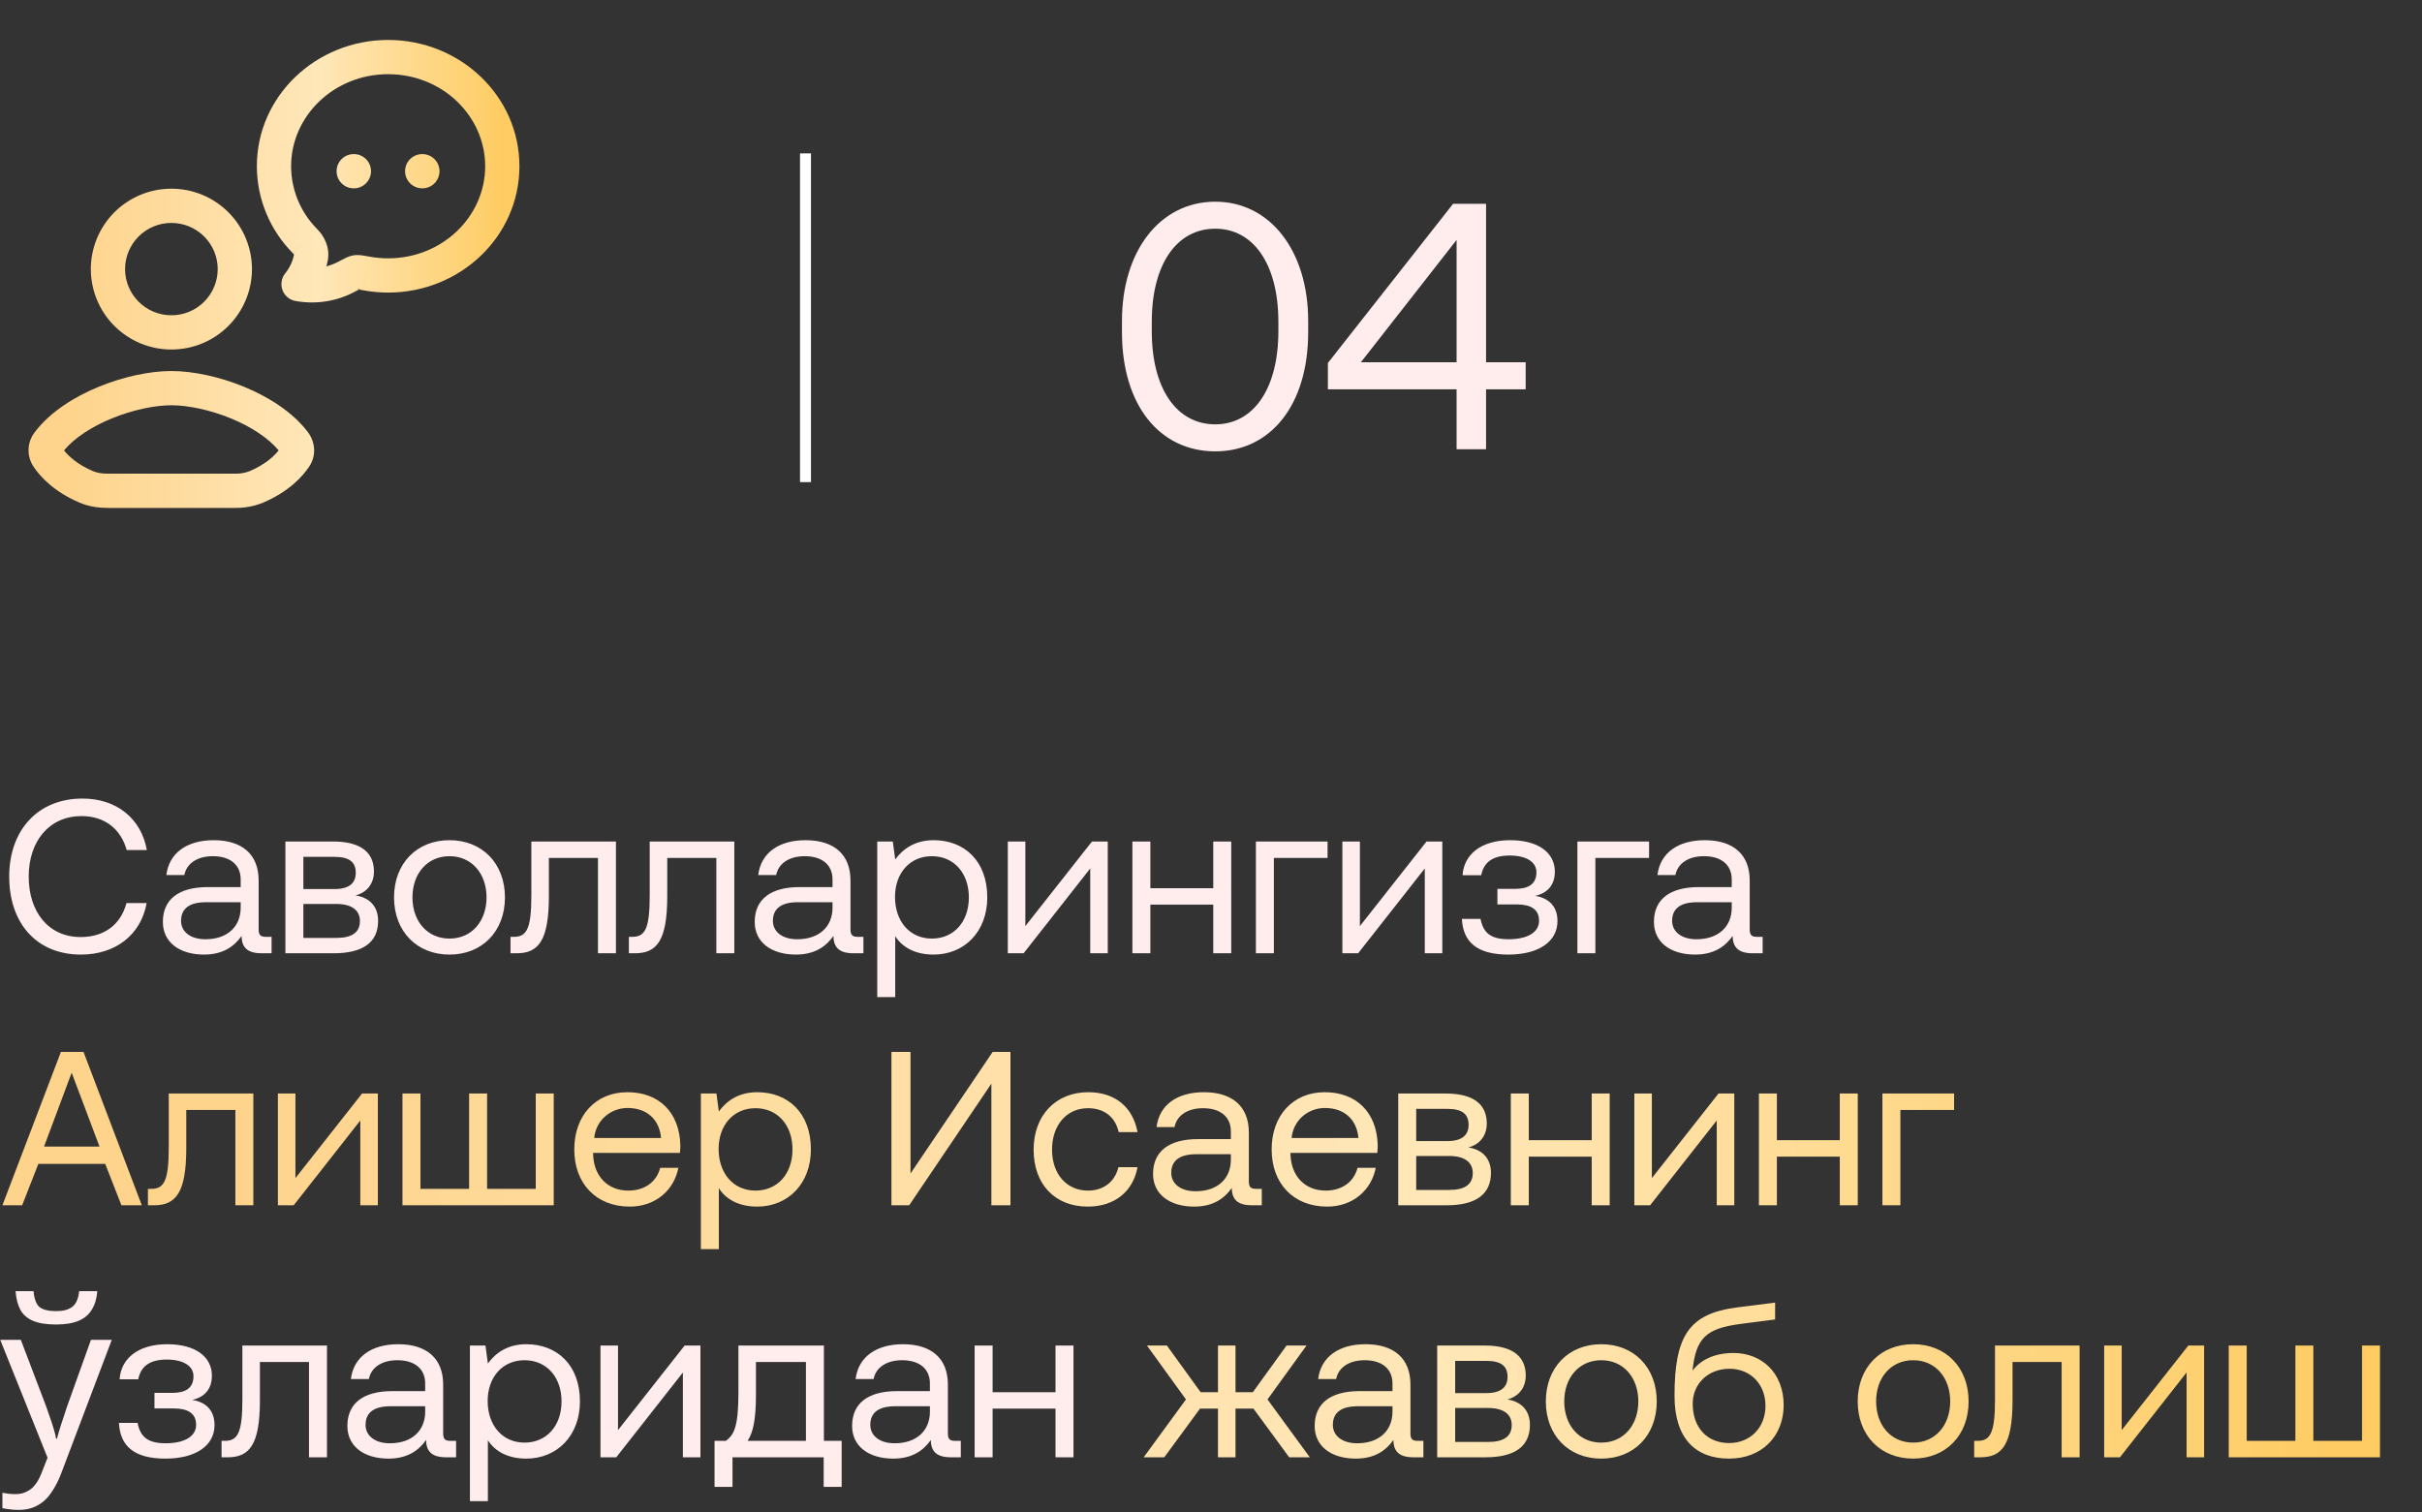 <?xml version="1.0" encoding="UTF-8"?> <svg xmlns="http://www.w3.org/2000/svg" width="221" height="138" viewBox="0 0 221 138" fill="none"><rect x="0" y="0" width="221" height="138" fill="#333333" stroke="none"/><path d="M102.376 30.312V29.288C102.376 22.92 105.832 18.408 110.888 18.408C115.912 18.408 119.368 22.92 119.368 29.288V30.312C119.368 37 115.912 41.192 110.888 41.192C105.832 41.192 102.376 37 102.376 30.312ZM116.648 30.216V29.384C116.648 24.072 114.344 20.872 110.888 20.872C107.4 20.872 105.096 24.072 105.096 29.384V30.216C105.096 35.528 107.4 38.728 110.888 38.728C114.344 38.728 116.648 35.528 116.648 30.216ZM121.166 35.528V33.128L132.59 18.6H135.598V33.064H139.214V35.528H135.598V41H132.91V35.528H121.166ZM132.91 21.896L124.174 33.064H132.91V21.896Z" fill="#FFEDED"></path><path d="M7.38 87.12C3.36 87.12 0.84 84.28 0.84 80C0.84 75.76 3.46 72.88 7.52 72.88C10.62 72.88 12.88 74.68 13.4 77.58H11.56C11.02 75.64 9.54 74.48 7.44 74.48C4.5 74.48 2.62 76.76 2.62 80C2.62 83.22 4.42 85.52 7.36 85.52C9.52 85.52 11.02 84.38 11.54 82.42H13.38C12.86 85.32 10.54 87.12 7.38 87.12ZM24.261 85.5H24.781V87H23.881C22.521 87 22.061 86.42 22.041 85.42C21.401 86.34 20.381 87.12 18.621 87.12C16.381 87.12 14.861 86 14.861 84.14C14.861 82.1 16.281 80.96 18.961 80.96H21.961V80.26C21.961 78.94 21.021 78.14 19.421 78.14C17.981 78.14 17.021 78.82 16.821 79.86H15.181C15.421 77.86 17.041 76.68 19.501 76.68C22.101 76.68 23.601 77.98 23.601 80.36V84.82C23.601 85.36 23.801 85.5 24.261 85.5ZM21.961 82.84V82.34H18.801C17.341 82.34 16.521 82.88 16.521 84.04C16.521 85.04 17.381 85.72 18.741 85.72C20.781 85.72 21.961 84.54 21.961 82.84ZM30.442 87H26.042V76.8H30.382C32.902 76.8 34.122 77.78 34.122 79.54C34.122 80.82 33.282 81.52 32.442 81.72C33.622 81.9 34.502 82.64 34.502 84.04C34.502 86.02 33.102 87 30.442 87ZM27.682 78.2V81.14H30.522C31.882 81.14 32.462 80.58 32.462 79.66C32.462 78.68 31.882 78.2 30.522 78.2H27.682ZM27.682 82.5V85.6H30.682C32.082 85.6 32.842 85.12 32.842 84.06C32.842 83.06 32.082 82.5 30.682 82.5H27.682ZM41.015 87.12C38.035 87.12 35.955 85 35.955 81.9C35.955 78.8 38.035 76.68 41.015 76.68C43.995 76.68 46.075 78.8 46.075 81.9C46.075 85 43.995 87.12 41.015 87.12ZM41.015 85.66C43.035 85.66 44.395 84.08 44.395 81.9C44.395 79.72 43.035 78.14 41.015 78.14C38.995 78.14 37.635 79.72 37.635 81.9C37.635 84.08 38.995 85.66 41.015 85.66ZM47.143 87H46.583V85.5H46.883C48.043 85.5 48.483 84.8 48.483 81.74V76.8H56.203V87H54.563V78.3H50.083V81.8C50.083 85.86 49.123 87 47.143 87ZM57.944 87H57.384V85.5H57.684C58.844 85.5 59.284 84.8 59.284 81.74V76.8H67.004V87H65.364V78.3H60.884V81.8C60.884 85.86 59.924 87 57.944 87ZM78.265 85.5H78.785V87H77.885C76.525 87 76.065 86.42 76.045 85.42C75.405 86.34 74.385 87.12 72.625 87.12C70.385 87.12 68.865 86 68.865 84.14C68.865 82.1 70.285 80.96 72.965 80.96H75.965V80.26C75.965 78.94 75.025 78.14 73.425 78.14C71.985 78.14 71.025 78.82 70.825 79.86H69.185C69.425 77.86 71.045 76.68 73.505 76.68C76.105 76.68 77.605 77.98 77.605 80.36V84.82C77.605 85.36 77.805 85.5 78.265 85.5ZM75.965 82.84V82.34H72.805C71.345 82.34 70.525 82.88 70.525 84.04C70.525 85.04 71.385 85.72 72.745 85.72C74.785 85.72 75.965 84.54 75.965 82.84ZM85.186 76.68C88.006 76.68 90.086 78.58 90.086 81.9C90.086 85.02 88.006 87.12 85.186 87.12C83.466 87.12 82.306 86.42 81.686 85.44V91H80.046V76.8H81.466L81.686 78.44C82.366 77.5 83.466 76.68 85.186 76.68ZM85.026 85.66C87.046 85.66 88.406 84.12 88.406 81.9C88.406 79.68 87.046 78.14 85.026 78.14C83.026 78.14 81.666 79.68 81.666 81.86C81.666 84.1 83.026 85.66 85.026 85.66ZM93.4 87H91.96V76.8H93.56V84.52L99.64 76.8H101.08V87H99.48V79.26L93.4 87ZM110.707 81.06V76.8H112.347V87H110.707V82.56H104.967V87H103.327V76.8H104.967V81.06H110.707ZM116.237 87H114.597V76.8H121.137V78.3H116.237V87ZM123.927 87H122.487V76.8H124.087V84.52L130.167 76.8H131.607V87H130.007V79.26L123.927 87ZM140.074 81.76C141.334 81.96 142.114 82.72 142.114 84.06C142.114 85.94 140.394 87.12 137.634 87.12C134.734 87.12 133.494 85.94 133.394 83.86H135.094C135.334 85.08 135.954 85.72 137.654 85.72C139.354 85.72 140.434 85.1 140.434 84.04C140.434 82.96 139.654 82.54 138.374 82.54H136.634V81.12H138.274C139.474 81.12 140.194 80.68 140.194 79.6C140.194 78.68 139.294 78.08 137.754 78.08C136.094 78.08 135.374 78.78 135.154 79.88H133.454C133.574 77.98 135.154 76.68 137.794 76.68C140.374 76.68 141.874 77.82 141.874 79.56C141.874 80.82 141.134 81.54 140.074 81.76ZM145.573 87H143.933V76.8H150.473V78.3H145.573V87ZM160.316 85.5H160.836V87H159.936C158.576 87 158.116 86.42 158.096 85.42C157.456 86.34 156.436 87.12 154.676 87.12C152.436 87.12 150.916 86 150.916 84.14C150.916 82.1 152.336 80.96 155.016 80.96H158.016V80.26C158.016 78.94 157.076 78.14 155.476 78.14C154.036 78.14 153.076 78.82 152.876 79.86H151.236C151.476 77.86 153.096 76.68 155.556 76.68C158.156 76.68 159.656 77.98 159.656 80.36V84.82C159.656 85.36 159.856 85.5 160.316 85.5ZM158.016 82.84V82.34H154.856C153.396 82.34 152.576 82.88 152.576 84.04C152.576 85.04 153.436 85.72 154.796 85.72C156.836 85.72 158.016 84.54 158.016 82.84ZM8.88 117.84C8.827 118.507 8.66 119.067 8.38 119.52C8.113 119.973 7.713 120.313 7.18 120.54C6.647 120.767 5.953 120.88 5.1 120.88C4.233 120.88 3.533 120.767 3 120.54C2.48 120.313 2.1 119.98 1.86 119.54C1.62 119.087 1.473 118.52 1.42 117.84H3.06C3.127 118.56 3.313 119.047 3.62 119.3C3.94 119.54 4.447 119.66 5.14 119.66C5.753 119.66 6.233 119.533 6.58 119.28C6.94 119.013 7.153 118.533 7.22 117.84H8.88ZM0.02 122.28H1.9L4.22 128.38C4.353 128.74 4.473 129.087 4.58 129.42C4.7 129.753 4.807 130.08 4.9 130.4C4.993 130.707 5.067 131.007 5.12 131.3H5.2C5.28 130.967 5.407 130.533 5.58 130C5.753 129.453 5.933 128.907 6.12 128.36L8.3 122.28H10.2L5.58 134.48C5.327 135.147 5.027 135.727 4.68 136.22C4.347 136.727 3.933 137.113 3.44 137.38C2.96 137.66 2.373 137.8 1.68 137.8C1.36 137.8 1.08 137.78 0.84 137.74C0.6 137.713 0.393 137.68 0.22 137.64V136.24C0.367 136.267 0.54 136.293 0.74 136.32C0.953 136.347 1.173 136.36 1.4 136.36C1.813 136.36 2.167 136.28 2.46 136.12C2.767 135.973 3.027 135.753 3.24 135.46C3.453 135.18 3.633 134.847 3.78 134.46L4.34 133.04L0.02 122.28ZM17.535 127.76C18.795 127.96 19.575 128.72 19.575 130.06C19.575 131.94 17.855 133.12 15.095 133.12C12.195 133.12 10.955 131.94 10.855 129.86H12.555C12.795 131.08 13.415 131.72 15.115 131.72C16.815 131.72 17.895 131.1 17.895 130.04C17.895 128.96 17.115 128.54 15.835 128.54H14.095V127.12H15.735C16.935 127.12 17.655 126.68 17.655 125.6C17.655 124.68 16.755 124.08 15.215 124.08C13.555 124.08 12.835 124.78 12.615 125.88H10.915C11.035 123.98 12.615 122.68 15.255 122.68C17.835 122.68 19.335 123.82 19.335 125.56C19.335 126.82 18.595 127.54 17.535 127.76ZM20.776 133H20.216V131.5H20.516C21.676 131.5 22.116 130.8 22.116 127.74V122.8H29.836V133H28.196V124.3H23.716V127.8C23.716 131.86 22.756 133 20.776 133ZM41.097 131.5H41.617V133H40.717C39.357 133 38.897 132.42 38.877 131.42C38.237 132.34 37.217 133.12 35.457 133.12C33.217 133.12 31.697 132 31.697 130.14C31.697 128.1 33.117 126.96 35.797 126.96H38.797V126.26C38.797 124.94 37.857 124.14 36.257 124.14C34.817 124.14 33.857 124.82 33.657 125.86H32.017C32.257 123.86 33.877 122.68 36.337 122.68C38.937 122.68 40.437 123.98 40.437 126.36V130.82C40.437 131.36 40.637 131.5 41.097 131.5ZM38.797 128.84V128.34H35.637C34.177 128.34 33.357 128.88 33.357 130.04C33.357 131.04 34.217 131.72 35.577 131.72C37.617 131.72 38.797 130.54 38.797 128.84ZM48.018 122.68C50.838 122.68 52.918 124.58 52.918 127.9C52.918 131.02 50.838 133.12 48.018 133.12C46.298 133.12 45.138 132.42 44.518 131.44V137H42.878V122.8H44.298L44.518 124.44C45.198 123.5 46.298 122.68 48.018 122.68ZM47.858 131.66C49.878 131.66 51.238 130.12 51.238 127.9C51.238 125.68 49.878 124.14 47.858 124.14C45.858 124.14 44.498 125.68 44.498 127.86C44.498 130.1 45.858 131.66 47.858 131.66ZM56.232 133H54.792V122.8H56.392V130.52L62.472 122.8H63.912V133H62.312V125.26L56.232 133ZM75.179 122.8V131.5H76.799V135.7H75.159V133H66.839V135.7H65.199V131.5H66.239C66.979 130.94 67.379 130.22 67.379 127.06V122.8H75.179ZM68.219 131.5H73.539V124.3H68.979V127.24C68.979 129.58 68.719 130.72 68.219 131.5ZM87.152 131.5H87.672V133H86.772C85.412 133 84.952 132.42 84.932 131.42C84.292 132.34 83.272 133.12 81.512 133.12C79.272 133.12 77.752 132 77.752 130.14C77.752 128.1 79.172 126.96 81.852 126.96H84.852V126.26C84.852 124.94 83.912 124.14 82.312 124.14C80.872 124.14 79.912 124.82 79.712 125.86H78.072C78.312 123.86 79.932 122.68 82.392 122.68C84.992 122.68 86.492 123.98 86.492 126.36V130.82C86.492 131.36 86.692 131.5 87.152 131.5ZM84.852 128.84V128.34H81.692C80.232 128.34 79.412 128.88 79.412 130.04C79.412 131.04 80.272 131.72 81.632 131.72C83.672 131.72 84.852 130.54 84.852 128.84ZM96.312 127.06V122.8H97.953V133H96.312V128.56H90.573V133H88.933V122.8H90.573V127.06H96.312Z" fill="#FFEDED"></path><path d="M2.02 110H0.22L5.56 96H7.62L12.94 110H11.08L9.6 106.22H3.5L2.02 110ZM6.54 97.9L4.02 104.64H9.08L6.54 97.9ZM14.057 110H13.498V108.5H13.797C14.957 108.5 15.398 107.8 15.398 104.74V99.8H23.117V110H21.477V101.3H16.997V104.8C16.997 108.86 16.038 110 14.057 110ZM26.798 110H25.358V99.8H26.958V107.52L33.038 99.8H34.478V110H32.878V102.26L26.798 110ZM50.526 110H36.725V99.8H38.365V108.5H42.806V99.8H44.446V108.5H48.886V99.8H50.526V110ZM57.461 110.12C54.401 110.12 52.401 108.02 52.401 104.9C52.401 101.8 54.361 99.68 57.241 99.68C60.121 99.68 62.001 101.5 62.081 104.52C62.081 104.74 62.061 104.98 62.041 105.22H54.121V105.36C54.181 107.3 55.401 108.66 57.341 108.66C58.781 108.66 59.901 107.9 60.241 106.58H61.901C61.501 108.62 59.821 110.12 57.461 110.12ZM54.221 103.86H60.321C60.161 102.1 58.961 101.12 57.261 101.12C55.761 101.12 54.381 102.2 54.221 103.86ZM69.092 99.68C71.912 99.68 73.992 101.58 73.992 104.9C73.992 108.02 71.912 110.12 69.092 110.12C67.372 110.12 66.212 109.42 65.592 108.44V114H63.952V99.8H65.372L65.592 101.44C66.272 100.5 67.372 99.68 69.092 99.68ZM68.932 108.66C70.952 108.66 72.312 107.12 72.312 104.9C72.312 102.68 70.952 101.14 68.932 101.14C66.932 101.14 65.572 102.68 65.572 104.86C65.572 107.1 66.932 108.66 68.932 108.66ZM82.96 110H81.341V96H83.081V107.1L90.581 96H92.201V110H90.46V98.9L82.96 110ZM99.255 110.12C96.275 110.12 94.315 108.1 94.315 104.92C94.315 101.8 96.335 99.68 99.295 99.68C101.795 99.68 103.375 101.08 103.795 103.32H102.075C101.775 101.96 100.775 101.14 99.275 101.14C97.315 101.14 95.995 102.7 95.995 104.92C95.995 107.14 97.315 108.66 99.275 108.66C100.735 108.66 101.735 107.82 102.055 106.52H103.795C103.395 108.72 101.735 110.12 99.255 110.12ZM114.613 108.5H115.133V110H114.233C112.873 110 112.413 109.42 112.393 108.42C111.753 109.34 110.733 110.12 108.973 110.12C106.733 110.12 105.213 109 105.213 107.14C105.213 105.1 106.633 103.96 109.313 103.96H112.313V103.26C112.313 101.94 111.373 101.14 109.773 101.14C108.333 101.14 107.373 101.82 107.173 102.86H105.533C105.773 100.86 107.393 99.68 109.853 99.68C112.453 99.68 113.953 100.98 113.953 103.36V107.82C113.953 108.36 114.153 108.5 114.613 108.5ZM112.313 105.84V105.34H109.153C107.693 105.34 106.873 105.88 106.873 107.04C106.873 108.04 107.733 108.72 109.093 108.72C111.133 108.72 112.313 107.54 112.313 105.84ZM121.093 110.12C118.033 110.12 116.033 108.02 116.033 104.9C116.033 101.8 117.993 99.68 120.873 99.68C123.753 99.68 125.633 101.5 125.713 104.52C125.713 104.74 125.693 104.98 125.673 105.22H117.753V105.36C117.813 107.3 119.033 108.66 120.973 108.66C122.413 108.66 123.533 107.9 123.873 106.58H125.533C125.133 108.62 123.453 110.12 121.093 110.12ZM117.853 103.86H123.953C123.793 102.1 122.593 101.12 120.893 101.12C119.393 101.12 118.013 102.2 117.853 103.86ZM131.985 110H127.585V99.8H131.925C134.445 99.8 135.665 100.78 135.665 102.54C135.665 103.82 134.825 104.52 133.985 104.72C135.165 104.9 136.045 105.64 136.045 107.04C136.045 109.02 134.645 110 131.985 110ZM129.225 101.2V104.14H132.065C133.425 104.14 134.005 103.58 134.005 102.66C134.005 101.68 133.425 101.2 132.065 101.2H129.225ZM129.225 105.5V108.6H132.225C133.625 108.6 134.385 108.12 134.385 107.06C134.385 106.06 133.625 105.5 132.225 105.5H129.225ZM145.238 104.06V99.8H146.878V110H145.238V105.56H139.498V110H137.858V99.8H139.498V104.06H145.238ZM150.568 110H149.128V99.8H150.728V107.52L156.808 99.8H158.248V110H156.648V102.26L150.568 110ZM167.875 104.06V99.8H169.515V110H167.875V105.56H162.135V110H160.495V99.8H162.135V104.06H167.875ZM173.405 110H171.765V99.8H178.305V101.3H173.405V110ZM106.236 133H104.356L108.216 127.72L104.656 122.8H106.476L109.556 127.06H111.136V122.8H112.736V127.06H114.316L117.396 122.8H119.216L115.656 127.72L119.516 133H117.636L114.376 128.56H112.736V133H111.136V128.56H109.496L106.236 133ZM129.359 131.5H129.879V133H128.979C127.619 133 127.159 132.42 127.139 131.42C126.499 132.34 125.479 133.12 123.719 133.12C121.479 133.12 119.959 132 119.959 130.14C119.959 128.1 121.379 126.96 124.059 126.96H127.059V126.26C127.059 124.94 126.119 124.14 124.519 124.14C123.079 124.14 122.119 124.82 121.919 125.86H120.279C120.519 123.86 122.139 122.68 124.599 122.68C127.199 122.68 128.699 123.98 128.699 126.36V130.82C128.699 131.36 128.899 131.5 129.359 131.5ZM127.059 128.84V128.34H123.899C122.439 128.34 121.619 128.88 121.619 130.04C121.619 131.04 122.479 131.72 123.839 131.72C125.879 131.72 127.059 130.54 127.059 128.84ZM135.54 133H131.14V122.8H135.48C138 122.8 139.22 123.78 139.22 125.54C139.22 126.82 138.38 127.52 137.54 127.72C138.72 127.9 139.6 128.64 139.6 130.04C139.6 132.02 138.2 133 135.54 133ZM132.78 124.2V127.14H135.62C136.98 127.14 137.56 126.58 137.56 125.66C137.56 124.68 136.98 124.2 135.62 124.2H132.78ZM132.78 128.5V131.6H135.78C137.18 131.6 137.94 131.12 137.94 130.06C137.94 129.06 137.18 128.5 135.78 128.5H132.78ZM146.113 133.12C143.133 133.12 141.053 131 141.053 127.9C141.053 124.8 143.133 122.68 146.113 122.68C149.093 122.68 151.173 124.8 151.173 127.9C151.173 131 149.093 133.12 146.113 133.12ZM146.113 131.66C148.133 131.66 149.493 130.08 149.493 127.9C149.493 125.72 148.133 124.14 146.113 124.14C144.093 124.14 142.733 125.72 142.733 127.9C142.733 130.08 144.093 131.66 146.113 131.66ZM158.174 123.48C160.794 123.48 162.754 125.34 162.754 128.24C162.754 131.06 160.774 133.12 157.774 133.12C154.714 133.12 152.794 131.28 152.794 127.4C152.794 121.94 154.094 119.88 158.514 119.32L161.974 118.88V120.42L158.874 120.82C155.674 121.24 154.754 122.08 154.434 125.1C155.154 124.12 156.434 123.48 158.174 123.48ZM157.774 131.7C159.714 131.7 161.094 130.28 161.094 128.3C161.094 126.34 159.734 124.92 157.814 124.92C155.814 124.92 154.454 126.34 154.454 128.1C154.454 130.38 155.854 131.7 157.774 131.7ZM174.57 133.12C171.59 133.12 169.51 131 169.51 127.9C169.51 124.8 171.59 122.68 174.57 122.68C177.55 122.68 179.63 124.8 179.63 127.9C179.63 131 177.55 133.12 174.57 133.12ZM174.57 131.66C176.59 131.66 177.95 130.08 177.95 127.9C177.95 125.72 176.59 124.14 174.57 124.14C172.55 124.14 171.19 125.72 171.19 127.9C171.19 130.08 172.55 131.66 174.57 131.66ZM180.698 133H180.138V131.5H180.438C181.598 131.5 182.038 130.8 182.038 127.74V122.8H189.758V133H188.118V124.3H183.638V127.8C183.638 131.86 182.678 133 180.698 133ZM193.439 133H191.999V122.8H193.599V130.52L199.679 122.8H201.119V133H199.519V125.26L193.439 133ZM217.166 133H203.366V122.8H205.006V131.5H209.446V122.8H211.086V131.5H215.526V122.8H217.166V133Z" fill="url(#paint0_linear_732_95)"></path><line x1="73.5" y1="14" x2="73.5" y2="44" stroke="white"></line><path fill-rule="evenodd" clip-rule="evenodd" d="M35.416 6.771C30.462 6.771 26.563 10.598 26.562 15.171C26.567 17.32 27.421 19.38 28.938 20.901L28.942 20.905C29.546 21.516 30.14 22.544 29.908 23.773C29.874 23.953 29.833 24.131 29.786 24.307C30.172 24.205 30.548 24.058 30.905 23.868C31.129 23.748 31.343 23.633 31.524 23.548C31.688 23.47 31.962 23.347 32.285 23.299C32.592 23.253 32.871 23.282 33.051 23.307C33.236 23.332 33.455 23.373 33.676 23.414L33.69 23.417C34.26 23.524 34.835 23.577 35.416 23.577C40.371 23.577 44.271 19.75 44.271 15.173C44.271 10.598 40.372 6.771 35.416 6.771ZM23.437 15.173C23.437 8.743 28.867 3.646 35.416 3.646C41.965 3.646 47.396 8.743 47.396 15.173C47.396 21.605 41.966 26.702 35.416 26.702C34.642 26.702 33.874 26.631 33.113 26.488L33.402 24.952L33.115 26.488L33.113 26.488C32.993 26.465 32.896 26.447 32.813 26.433C32.794 26.429 32.775 26.426 32.758 26.423C32.798 26.403 32.832 26.386 32.862 26.372C32.907 26.351 32.917 26.347 32.907 26.351C32.896 26.355 32.838 26.376 32.748 26.389C32.67 26.401 32.616 26.4 32.6 26.399C32.595 26.399 32.593 26.399 32.593 26.399C32.593 26.399 32.604 26.4 32.633 26.404C32.663 26.408 32.704 26.414 32.758 26.423C32.669 26.469 32.549 26.532 32.379 26.623L32.376 26.625C30.717 27.509 28.808 27.806 26.958 27.468C26.416 27.369 25.966 26.991 25.774 26.474C25.583 25.957 25.678 25.377 26.025 24.948C26.425 24.453 26.701 23.869 26.827 23.245C26.83 23.251 26.832 23.256 26.834 23.26C26.838 23.271 26.836 23.27 26.834 23.256C26.833 23.241 26.833 23.218 26.837 23.194C26.834 23.211 26.831 23.228 26.827 23.245C26.821 23.233 26.813 23.218 26.8 23.199C26.78 23.17 26.754 23.138 26.722 23.105C26.723 23.105 26.723 23.106 26.724 23.107L27.831 22.004L26.72 23.103L26.722 23.105C24.624 20.998 23.444 18.149 23.437 15.177L23.437 15.173ZM30.712 15.625C30.712 14.762 31.412 14.063 32.275 14.063H32.291C33.154 14.063 33.854 14.762 33.854 15.625C33.854 16.488 33.154 17.188 32.291 17.188H32.275C31.412 17.188 30.712 16.488 30.712 15.625ZM36.962 15.625C36.962 14.762 37.662 14.063 38.525 14.063H38.541C39.404 14.063 40.104 14.762 40.104 15.625C40.104 16.488 39.404 17.188 38.541 17.188H38.525C37.662 17.188 36.962 16.488 36.962 15.625ZM15.638 20.346C15.083 20.345 14.534 20.454 14.022 20.666C13.51 20.877 13.044 21.188 12.652 21.579C12.259 21.971 11.948 22.436 11.735 22.947C11.523 23.459 11.413 24.007 11.412 24.56C11.414 25.678 11.86 26.75 12.652 27.54C13.444 28.33 14.517 28.774 15.636 28.773H15.639C16.194 28.774 16.743 28.666 17.255 28.454C17.768 28.243 18.233 27.933 18.626 27.541C19.018 27.15 19.33 26.685 19.543 26.173C19.755 25.662 19.865 25.114 19.866 24.56C19.866 24.007 19.756 23.459 19.543 22.947C19.331 22.436 19.019 21.971 18.627 21.579C18.235 21.188 17.769 20.877 17.257 20.666C16.744 20.454 16.195 20.345 15.641 20.346H15.638ZM15.639 17.221C14.675 17.22 13.72 17.409 12.829 17.777C11.938 18.145 11.127 18.686 10.444 19.367C9.762 20.048 9.22 20.858 8.849 21.748C8.479 22.639 8.288 23.594 8.287 24.559L8.287 24.563C8.29 26.51 9.066 28.377 10.444 29.752C11.822 31.127 13.69 31.899 15.637 31.898C16.601 31.899 17.556 31.711 18.447 31.343C19.339 30.975 20.149 30.435 20.832 29.754C21.515 29.073 22.058 28.264 22.428 27.373C22.799 26.482 22.99 25.527 22.991 24.563V24.559C22.99 23.594 22.799 22.639 22.429 21.748C22.059 20.858 21.517 20.048 20.834 19.367C20.151 18.686 19.341 18.145 18.449 17.777C17.558 17.409 16.604 17.22 15.639 17.221ZM5.842 41.105C6.247 41.618 7.037 42.377 8.476 42.995C8.844 43.152 9.296 43.229 9.829 43.229H21.437C21.448 43.229 21.459 43.229 21.469 43.23C21.927 43.239 22.381 43.157 22.807 42.988C24.234 42.372 25.02 41.617 25.426 41.105C24.469 39.959 22.903 38.941 21.081 38.191C19.154 37.398 17.136 36.986 15.639 36.986C14.142 36.986 12.121 37.398 10.191 38.191C8.367 38.941 6.799 39.959 5.842 41.105ZM9.003 35.301C11.234 34.384 13.66 33.861 15.639 33.861C17.618 33.861 20.041 34.384 22.27 35.301C24.485 36.212 26.703 37.593 28.104 39.453C28.755 40.318 28.895 41.561 28.219 42.575L28.218 42.576C27.588 43.52 26.337 44.873 24.023 45.867C24.012 45.872 24 45.876 23.989 45.881C23.174 46.209 22.301 46.37 21.422 46.354H9.829C9.016 46.354 8.115 46.24 7.246 45.868L7.243 45.867C4.93 44.873 3.678 43.52 3.049 42.574L3.04 42.561C2.733 42.088 2.581 41.531 2.608 40.967C2.634 40.411 2.832 39.878 3.175 39.44C4.576 37.586 6.792 36.21 9.003 35.301Z" fill="url(#paint1_linear_732_95)"></path><defs><linearGradient id="paint0_linear_732_95" x1="221" y1="102.65" x2="1.45009e-06" y2="102.65" gradientUnits="userSpaceOnUse"><stop offset="0.036" stop-color="#FECC63"></stop><stop offset="0.408" stop-color="#FFE7B9"></stop><stop offset="0.911" stop-color="#FED48C"></stop></linearGradient><linearGradient id="paint1_linear_732_95" x1="47.396" y1="25.094" x2="2.605" y2="25.094" gradientUnits="userSpaceOnUse"><stop offset="0.036" stop-color="#FECC63"></stop><stop offset="0.408" stop-color="#FFE7B9"></stop><stop offset="0.911" stop-color="#FED48C"></stop></linearGradient></defs></svg> 
